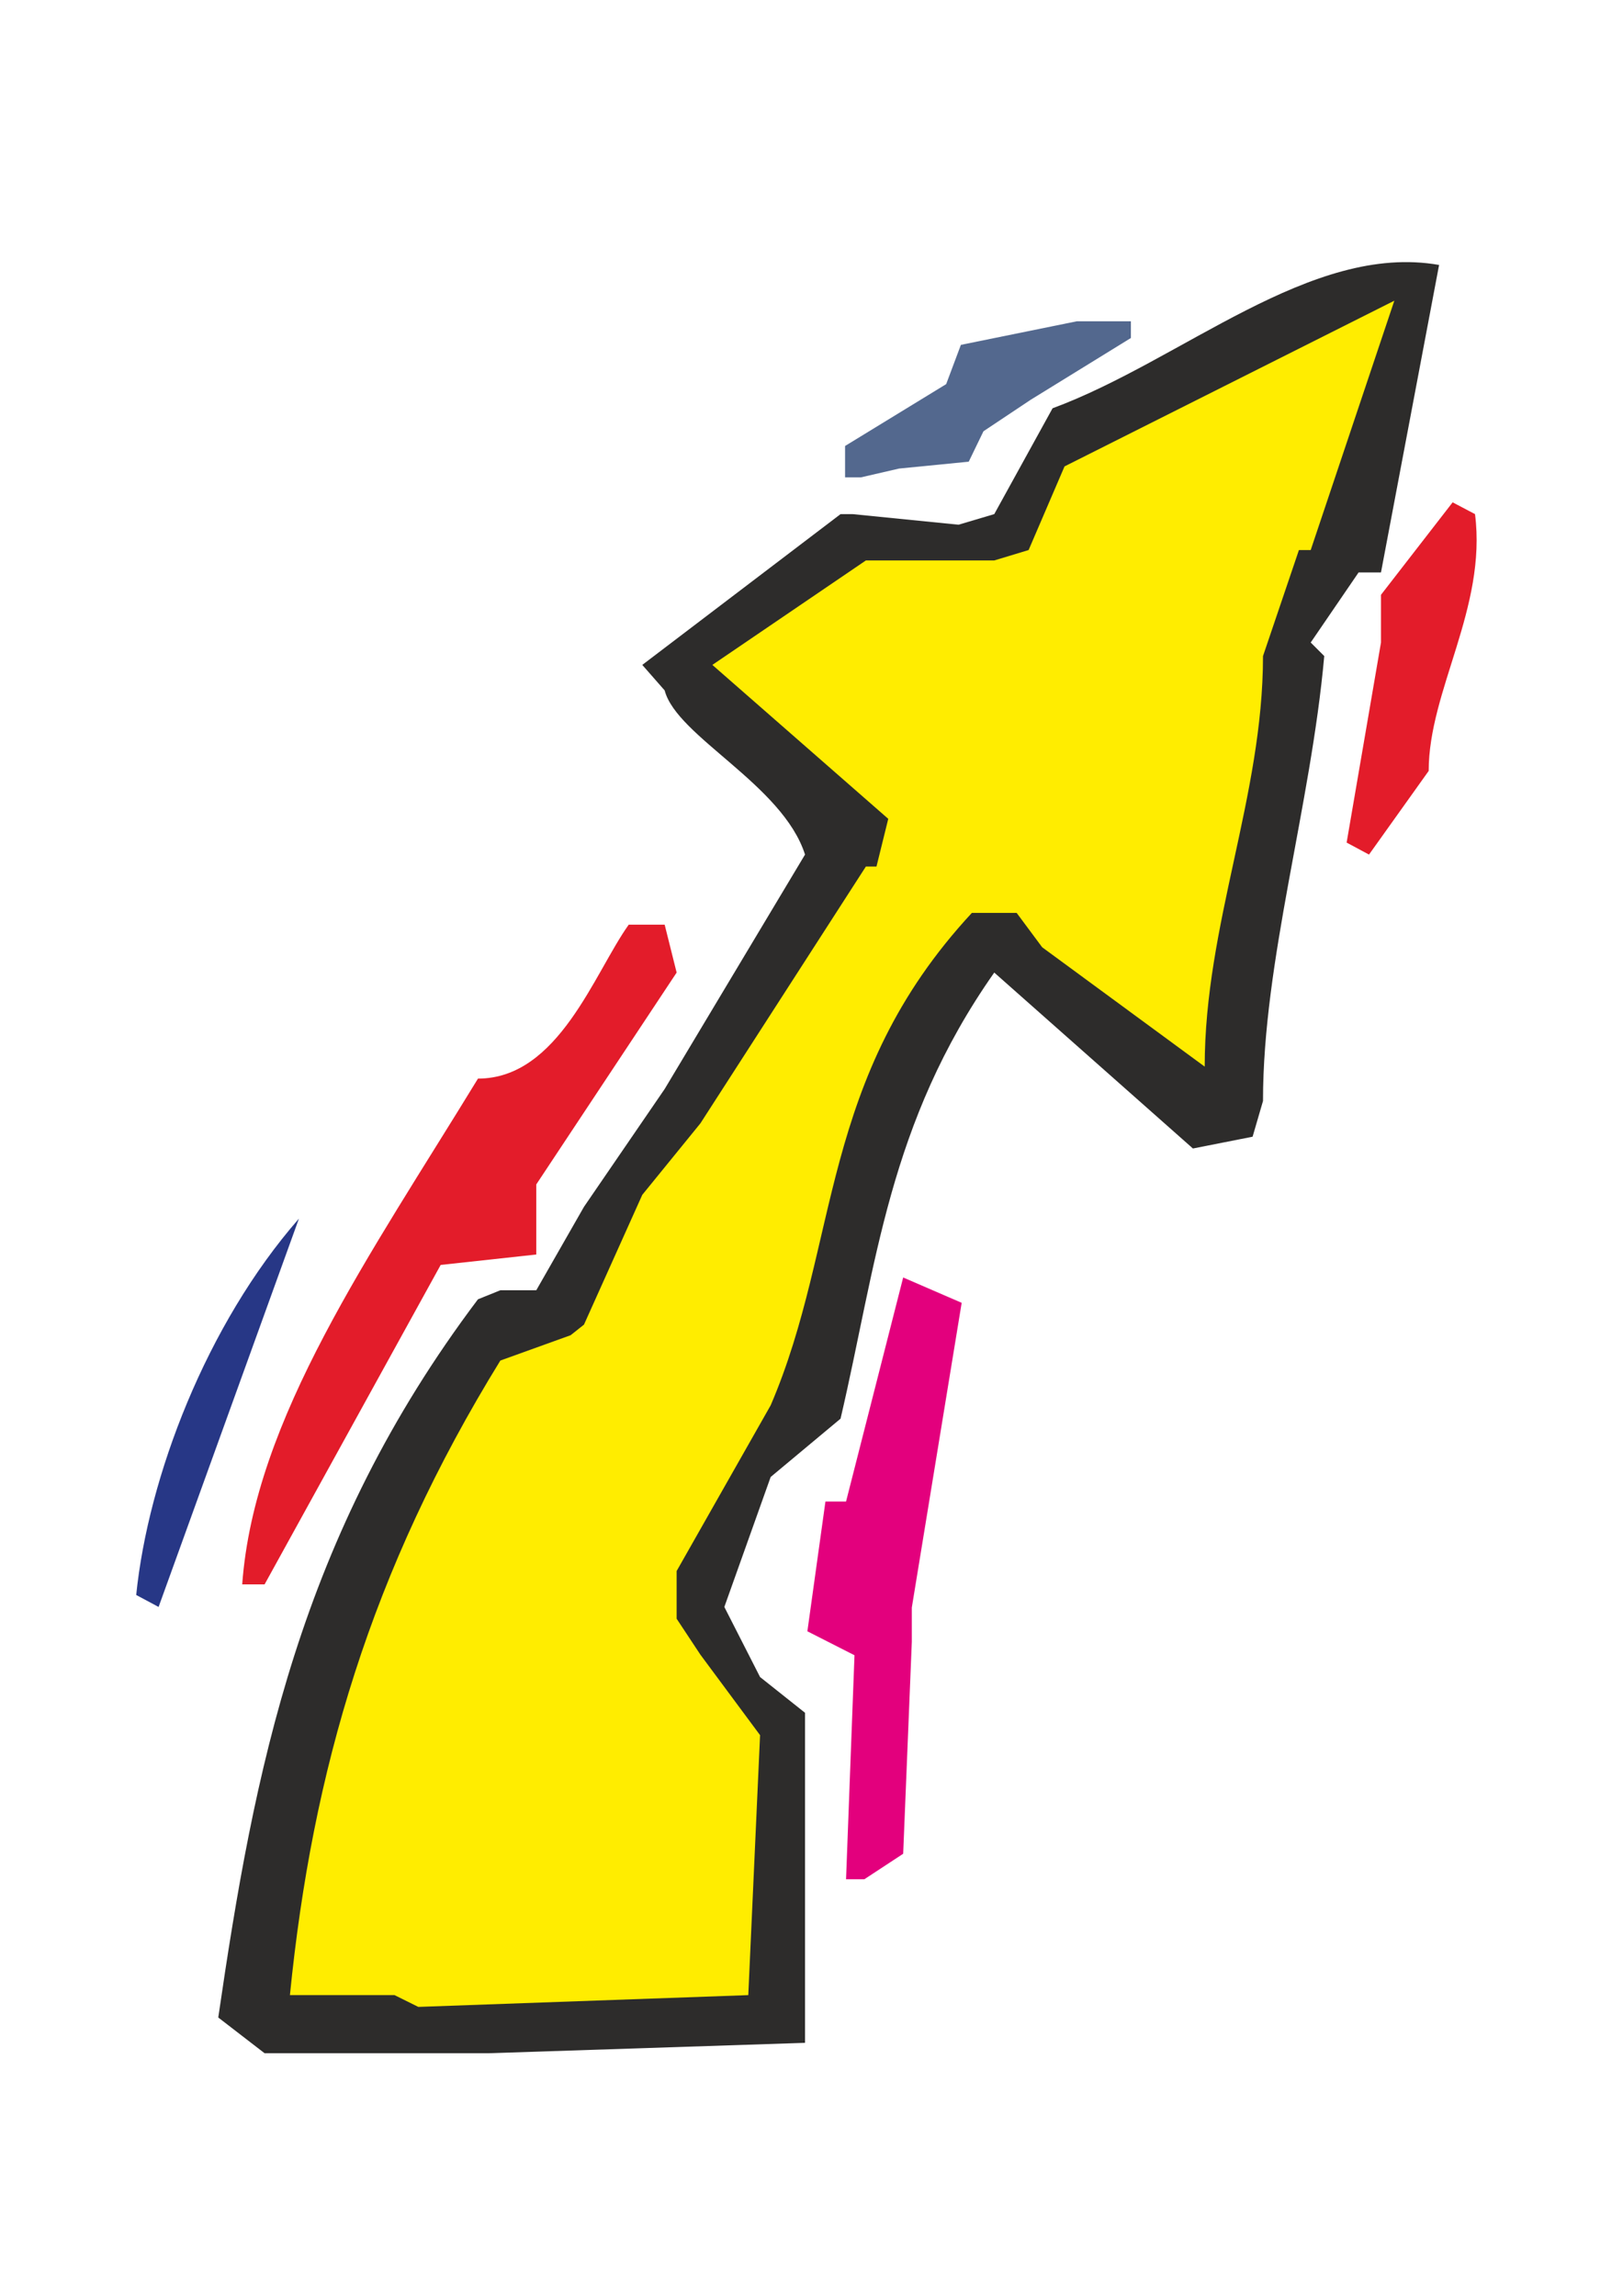 <?xml version="1.0" encoding="utf-8"?>
<!-- Created by UniConvertor 2.0rc4 (https://sk1project.net/) -->
<svg xmlns="http://www.w3.org/2000/svg" height="841.89pt" viewBox="0 0 595.276 841.89" width="595.276pt" version="1.1" xmlns:xlink="http://www.w3.org/1999/xlink" id="43b2bd1e-f608-11ea-9ce7-dcc15c148e23">

<g>
	<path style="fill:#2d2c2b;" d="M 97.046,752.937 L 80.054,739.833 C 93.23,649.473 109.646,563.505 175.31,476.457 183.518,473.145 183.518,473.145 183.518,473.145 196.694,473.145 196.694,473.145 196.694,473.145 L 214.19,442.545 243.782,399.345 295.262,313.377 C 287.054,287.673 248.174,270.105 243.782,253.185 235.574,243.825 235.574,243.825 235.574,243.825 L 308.294,188.529 C 312.686,188.529 312.686,188.529 312.686,188.529 L 351.566,192.417 364.67,188.529 386.054,149.721 C 433.646,132.153 480.734,88.881 527.822,97.161 L 506.51,209.913 C 498.302,209.913 498.302,209.913 498.302,209.913 L 480.734,235.617 C 485.702,240.585 485.702,240.585 485.702,240.585 480.734,295.881 463.238,352.257 463.238,403.737 459.422,416.841 459.422,416.841 459.422,416.841 L 437.534,421.161 364.67,356.649 C 325.79,411.945 321.47,463.857 308.294,520.233 L 282.662,541.617 265.67,589.281 278.774,614.985 295.262,628.089 295.262,749.121 179.198,752.937 106.334,752.937 97.046,752.937 Z" />
	<path style="fill:#ffed00;" d="M 144.71,731.625 L 106.334,731.625 C 114.542,649.473 135.926,576.105 183.518,498.921 L 209.294,489.633 C 214.19,485.745 214.19,485.745 214.19,485.745 L 235.574,438.153 256.886,411.945 317.582,317.769 C 321.47,317.769 321.47,317.769 321.47,317.769 L 325.79,300.273 261.278,243.825 317.582,205.521 C 321.47,205.521 321.47,205.521 321.47,205.521 L 364.67,205.521 377.27,201.705 390.446,171.033 511.406,110.265 480.734,201.705 C 476.414,201.705 476.414,201.705 476.414,201.705 L 463.238,240.585 C 463.238,292.065 441.854,339.081 441.854,391.137 L 382.238,347.361 372.878,334.761 356.462,334.761 C 300.086,395.529 308.294,455.649 282.662,515.337 L 248.174,576.105 248.174,593.601 256.886,606.777 278.774,636.297 274.454,731.625 153.422,735.945 144.71,731.625 Z" />
	<path style="fill:#e3007d;" d="M 310.31,689.145 L 313.406,606.993 296.126,598.209 302.75,550.617 C 310.31,550.617 310.31,550.617 310.31,550.617 L 331.262,468.465 352.718,477.753 334.43,589.497 334.43,602.097 331.262,679.785 317.006,689.145 310.31,689.145 Z" />
	<path style="fill:#273786;" d="M 49.958,584.889 C 54.35,541.617 75.662,485.745 109.646,446.865 L 58.166,589.281 49.958,584.889 Z" />
	<path style="fill:#e31c2a;" d="M 88.838,581.001 C 93.23,520.233 135.926,460.041 175.31,395.529 204.902,395.529 218.006,356.649 230.606,339.081 243.782,339.081 243.782,339.081 243.782,339.081 L 248.174,356.649 196.694,434.337 196.694,460.041 161.63,463.857 97.046,581.001 88.838,581.001 Z" />
	<path style="fill:#e31c2a;" d="M 493.91,308.985 L 506.51,235.617 506.51,218.121 532.79,184.209 C 540.998,188.529 540.998,188.529 540.998,188.529 545.39,223.017 524.006,253.185 524.006,282.705 L 502.118,313.377 493.91,308.985 Z" />
	<path style="fill:#53688e;" d="M 309.95,175.065 L 309.95,163.545 347.03,140.865 352.43,126.465 394.91,117.825 414.782,117.825 C 414.782,123.945 414.782,123.945 414.782,123.945 L 377.99,146.625 360.71,158.145 355.31,169.305 329.75,171.825 315.71,175.065 309.95,175.065 Z" />
</g>
</svg>